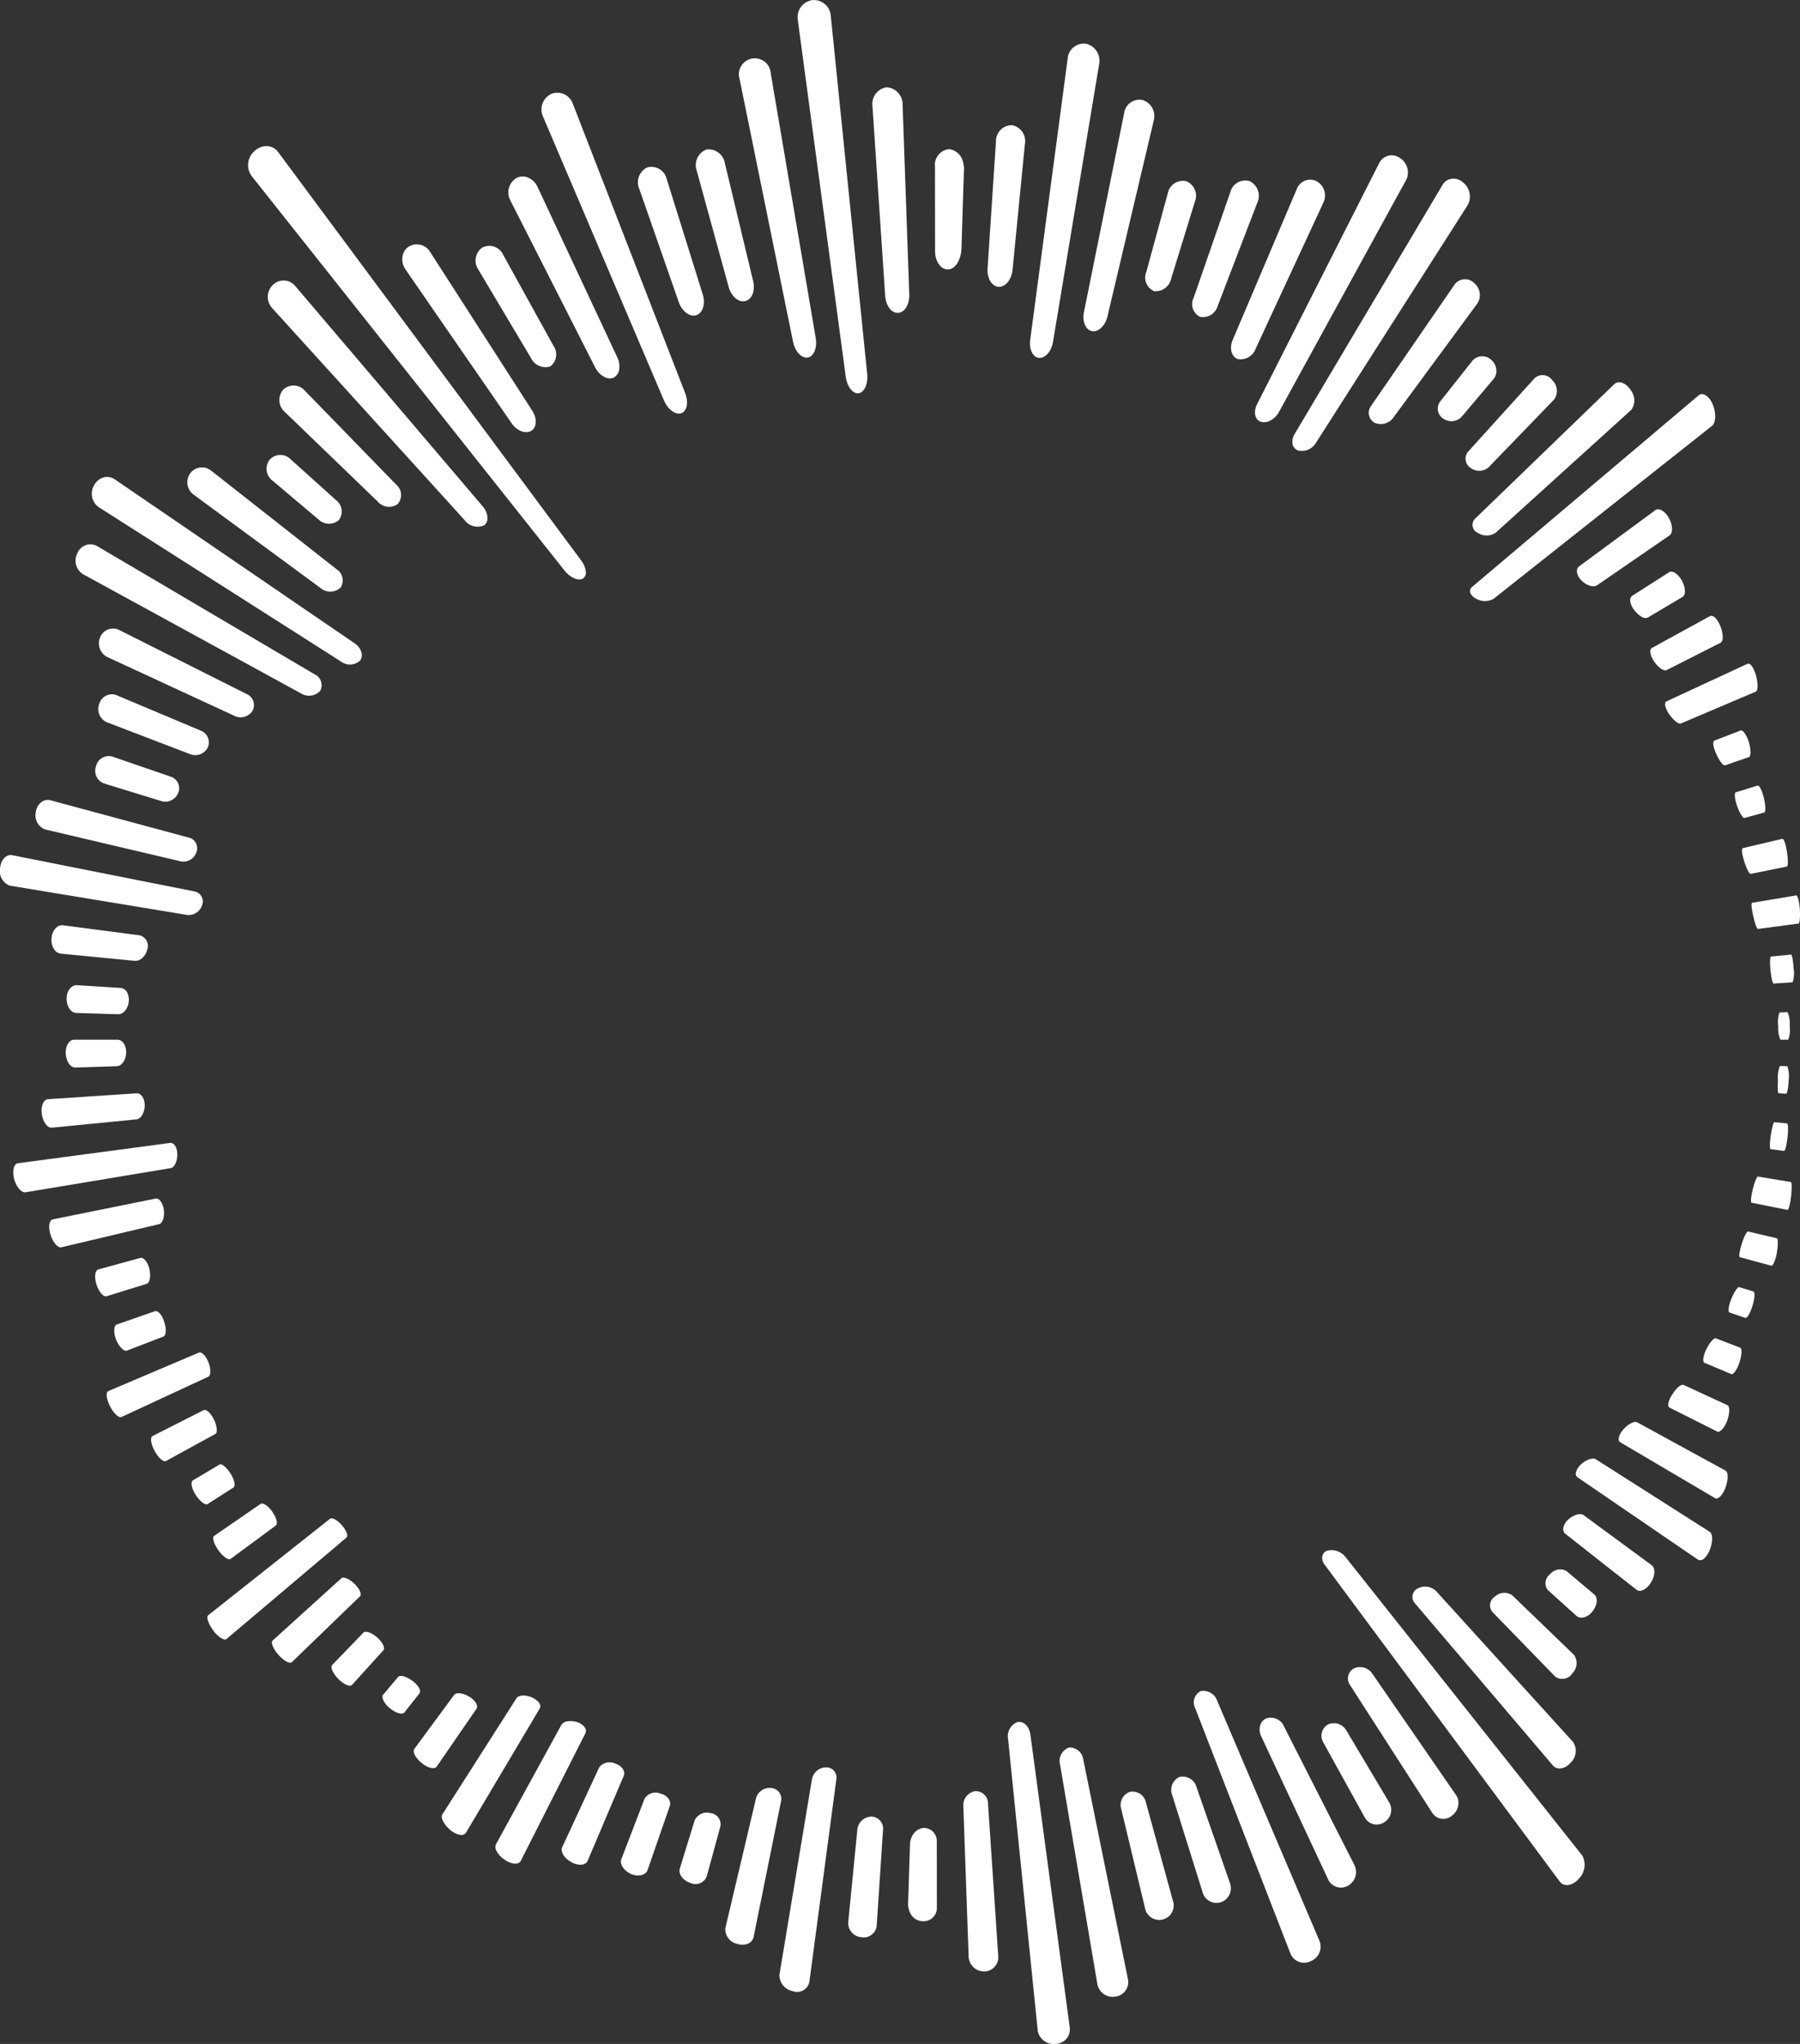 <svg id="Gruppe_388" data-name="Gruppe 388" xmlns="http://www.w3.org/2000/svg" xmlns:xlink="http://www.w3.org/1999/xlink" width="194.856" height="221.194" viewBox="0 0 194.856 221.194">
  <rect x="0" y="0" width="194.856" height="221.194" fill="#333333" stroke="none"/>
  <defs>
    <clipPath id="clip-path">
      <rect id="Rechteck_451" data-name="Rechteck 451" width="194.856" height="221.194" fill="#fff"/>
    </clipPath>
  </defs>
  <g id="Gruppe_94" data-name="Gruppe 94" clip-path="url(#clip-path)">
    <path id="Pfad_258" data-name="Pfad 258" d="M772.857,464.746a3.164,3.164,0,0,1,.22-1.468l.8.024a3.249,3.249,0,0,1,.144,1.5,5.747,5.747,0,0,1-.109,1.051c-.053.267-.111.431-.162.428l-.815-.051c-.051,0-.083-.171-.094-.438s.01-.636.016-1.043" transform="translate(-580.393 -347.917)" fill="#fff"/>
    <path id="Pfad_259" data-name="Pfad 259" d="M769.521,489.139a8.538,8.538,0,0,1,.21-1.023c.063-.261.125-.421.178-.415l1.379.134c.052.005.092.177.107.451a8.786,8.786,0,0,1-.061,1.059c-.091.823-.256,1.479-.369,1.464l-1.459-.19c-.112-.015-.106-.677.015-1.48" transform="translate(-577.831 -366.258)" fill="#fff"/>
    <path id="Pfad_260" data-name="Pfad 260" d="M761.386,512.712c.2-.779.437-1.4.56-1.379l3.561.588c.123.02.129.71.035,1.547s-.272,1.5-.4,1.469l-3.872-.769c-.133-.027-.079-.678.121-1.456" transform="translate(-571.648 -384.005)" fill="#fff"/>
    <path id="Pfad_261" data-name="Pfad 261" d="M756.393,536.536c.237-.767.546-1.364.689-1.33l3.1.729c.144.033.149.731.011,1.561a4.224,4.224,0,0,1-.292,1.032c-.108.255-.216.4-.3.38l-3.4-.918c-.168-.046-.04-.684.193-1.452" transform="translate(-567.841 -401.933)" fill="#fff"/>
    <path id="Pfad_262" data-name="Pfad 262" d="M751.781,560.641a5.035,5.035,0,0,1,.481-.933c.158-.228.28-.363.371-.335l1.538.473c.184.056.143.746-.1,1.54s-.59,1.385-.787,1.317l-1.7-.582c-.2-.068-.11-.73.192-1.48" transform="translate(-564.356 -420.082)" fill="#fff"/>
    <path id="Pfad_263" data-name="Pfad 263" d="M740.805,582.783c.357-.72.809-1.244,1.024-1.162l2.642,1.012c.215.081.171.79-.086,1.588s-.662,1.365-.9,1.264l-2.892-1.217c-.238-.1-.143-.765.211-1.485" transform="translate(-556.08 -436.785)" fill="#fff"/>
    <path id="Pfad_264" data-name="Pfad 264" d="M725.695,602.844c.412-.676.951-1.133,1.208-1.015l4.763,2.2c.256.117.241.866-.04,1.673-.311.792-.791,1.321-1.074,1.179l-5.161-2.593c-.282-.143-.146-.788.3-1.446" transform="translate(-544.651 -451.954)" fill="#fff"/>
    <path id="Pfad_265" data-name="Pfad 265" d="M704.2,618.764c.519-.581,1.188-.924,1.489-.76l9.575,5.234c.3.164.3.971,0,1.808s-.818,1.361-1.145,1.167l-10.261-6.048c-.327-.194-.175-.819.345-1.4" transform="translate(-528.463 -464.084)" fill="#fff"/>
    <path id="Pfad_266" data-name="Pfad 266" d="M685.6,634.545c.555-.526,1.289-.779,1.634-.56l12.307,7.839c.345.219.359,1.084.026,1.938a2.408,2.408,0,0,1-.627.959.56.56,0,0,1-.669.117l-13.023-8.9a.5.5,0,0,1-.163-.591,1.767,1.767,0,0,1,.515-.8" transform="translate(-514.468 -476.057)" fill="#fff"/>
    <path id="Pfad_267" data-name="Pfad 267" d="M680.1,658.639c.579-.521,1.309-.758,1.7-.473l7.369,5.418c.381.278.371,1.141-.1,1.875s-1.159,1.087-1.565.766l-7.694-6.047c-.406-.321-.278-1.009.289-1.539" transform="translate(-510.35 -494.184)" fill="#fff"/>
    <path id="Pfad_268" data-name="Pfad 268" d="M672.312,682.534a1.429,1.429,0,0,1,1.78-.361l3.013,2.541c.42.352.337,1.173-.186,1.834s-1.3.88-1.734.487l-3.1-2.792a1.194,1.194,0,0,1,.23-1.708" transform="translate(-504.524 -512.165)" fill="#fff"/>
    <path id="Pfad_269" data-name="Pfad 269" d="M648.281,692.62a1.466,1.466,0,0,1,1.875-.109l6.671,6.431a1.557,1.557,0,0,1-.186,2,1.283,1.283,0,0,1-1.859.339l-6.787-6.977a1.124,1.124,0,0,1,.287-1.684" transform="translate(-486.434 -519.851)" fill="#fff"/>
    <path id="Pfad_270" data-name="Pfad 270" d="M614.616,689.739a1.7,1.7,0,0,1,1.978.278l14.859,16.364a1.76,1.76,0,0,1-.27,2.2c-.613.712-1.487.85-1.947.306l-14.921-17.533a1.024,1.024,0,0,1,.3-1.618" transform="translate(-461.139 -517.838)" fill="#fff"/>
    <path id="Pfad_271" data-name="Pfad 271" d="M575.338,673.727a1.917,1.917,0,0,1,1.955.651l25.666,32.351a2.127,2.127,0,0,1-.383,2.488,1.9,1.9,0,0,1-1.119.683.986.986,0,0,1-.958-.384l-25.44-34.275a1.161,1.161,0,0,1-.254-.9.784.784,0,0,1,.534-.616" transform="translate(-431.662 -505.909)" fill="#fff"/>
    <path id="Pfad_272" data-name="Pfad 272" d="M586.687,724.665a1.357,1.357,0,0,1,.526-.138,1.512,1.512,0,0,1,.539.044,1.61,1.61,0,0,1,.911.635l9.106,13.2a1.46,1.46,0,0,1,.2,1.131,1.689,1.689,0,0,1-.672,1.057,1.424,1.424,0,0,1-2.1-.255l-8.906-13.842a1.232,1.232,0,0,1,.392-1.829" transform="translate(-440.121 -544.106)" fill="#fff"/>
    <path id="Pfad_273" data-name="Pfad 273" d="M575.2,749.021a1.562,1.562,0,0,1,2,.657l4.652,7.811a1.573,1.573,0,0,1-.571,2.122,1.459,1.459,0,0,1-2.081-.507l-4.483-8.112a1.412,1.412,0,0,1,.486-1.971" transform="translate(-431.448 -562.398)" fill="#fff"/>
    <path id="Pfad_274" data-name="Pfad 274" d="M548.31,746.508a1.557,1.557,0,0,1,1.913.854l7.651,15.058a1.694,1.694,0,0,1-.727,2.2,1.522,1.522,0,0,1-2.131-.673l-7.258-15.509a1.654,1.654,0,0,1-.112-1.154,1.216,1.216,0,0,1,.664-.776" transform="translate(-411.234 -560.546)" fill="#fff"/>
    <path id="Pfad_275" data-name="Pfad 275" d="M519.826,734.782a1.6,1.6,0,0,1,1.79,1.071l11.074,25.982a1.693,1.693,0,0,1-.962,2.181,1.593,1.593,0,0,1-2.179-.8l-10.306-26.54a1.38,1.38,0,0,1,.582-1.89" transform="translate(-389.844 -551.777)" fill="#fff"/>
    <path id="Pfad_276" data-name="Pfad 276" d="M510.169,772.075a1.551,1.551,0,0,1,1.824,1.111l3.624,10.393a1.6,1.6,0,0,1-.967,2.051,1.55,1.55,0,0,1-1.988-1.036l-3.3-10.543a1.541,1.541,0,0,1,.8-1.978" transform="translate(-382.464 -579.779)" fill="#fff"/>
    <path id="Pfad_277" data-name="Pfad 277" d="M488.249,778.582a1.487,1.487,0,0,1,1.734,1.191l2.918,10.62a1.565,1.565,0,1,1-3.026.771l-2.567-10.694a1.5,1.5,0,0,1,.942-1.889" transform="translate(-365.923 -584.673)" fill="#fff"/>
    <path id="Pfad_278" data-name="Pfad 278" d="M461.733,759.426a1.479,1.479,0,0,1,1.556,1.338l4.833,23.752a1.581,1.581,0,0,1-1.359,1.86,1.683,1.683,0,0,1-1.953-1.329l-4.039-23.769a1.544,1.544,0,0,1,.961-1.852" transform="translate(-346.013 -570.307)" fill="#fff"/>
    <path id="Pfad_279" data-name="Pfad 279" d="M439.232,748.344c.65-.136,1.272.466,1.393,1.34l4.272,31.773a1.572,1.572,0,0,1-1.553,1.716,1.738,1.738,0,0,1-1.923-1.445l-3.211-31.565a1.63,1.63,0,0,1,1.022-1.82" transform="translate(-329.084 -561.985)" fill="#fff"/>
    <path id="Pfad_280" data-name="Pfad 280" d="M420.057,778.391a1.341,1.341,0,0,1,1.412,1.379l1.109,16.521a1.532,1.532,0,0,1-1.525,1.615,1.684,1.684,0,0,1-1.684-1.562l-.572-16.3a1.545,1.545,0,0,1,1.261-1.653" transform="translate(-314.511 -584.555)" fill="#fff"/>
    <path id="Pfad_281" data-name="Pfad 281" d="M396.756,794.415a1.415,1.415,0,0,1,1.381,1.474l.008,7.18a1.436,1.436,0,0,1-1.538,1.441,1.539,1.539,0,0,1-1.494-1.551l.216-7.034a1.535,1.535,0,0,1,1.427-1.511" transform="translate(-296.725 -596.597)" fill="#fff"/>
    <path id="Pfad_282" data-name="Pfad 282" d="M396.419,795.3a1.416,1.416,0,0,1,1.383,1.479v6.666a1.438,1.438,0,0,1-1.535,1.439,1.532,1.532,0,0,1-1.488-1.547l.207-6.529a1.536,1.536,0,0,1,1.432-1.508" transform="translate(-296.476 -597.261)" fill="#fff"/>
    <path id="Pfad_283" data-name="Pfad 283" d="M371.23,789.495a1.3,1.3,0,0,1,1.271,1.444l-.683,10.357a1.413,1.413,0,0,1-1.66,1.249,1.536,1.536,0,0,1-1.425-1.587l.989-10.07a1.562,1.562,0,0,1,1.507-1.393" transform="translate(-276.911 -592.903)" fill="#fff"/>
    <path id="Pfad_284" data-name="Pfad 284" d="M343.841,768.1a1.1,1.1,0,0,1,1.122,1.319l-2.923,21.938a1.362,1.362,0,0,1-1.823.95,1.75,1.75,0,0,1-1.411-1.766l3.52-21.163a1.582,1.582,0,0,1,1.516-1.278" transform="translate(-254.429 -576.838)" fill="#fff"/>
    <path id="Pfad_285" data-name="Pfad 285" d="M320.2,777.053a1.169,1.169,0,0,1,1.086,1.38L318.31,793.16c-.14.7-.948,1.037-1.8.753a1.624,1.624,0,0,1-1.262-1.7l3.333-14.106a1.514,1.514,0,0,1,1.624-1.053" transform="translate(-236.726 -583.553)" fill="#fff"/>
    <path id="Pfad_286" data-name="Pfad 286" d="M298.762,787.866a1.216,1.216,0,0,1,1.069,1.425l-1.495,5.467a1.309,1.309,0,0,1-1.772.658c-.807-.267-1.31-.965-1.125-1.559l1.6-5.2a1.458,1.458,0,0,1,1.717-.792" transform="translate(-221.844 -591.652)" fill="#fff"/>
    <path id="Pfad_287" data-name="Pfad 287" d="M274.208,779.244c.755.183,1.207.791,1.013,1.357l-2.4,6.914c-.195.566-1,.76-1.795.434-.783-.361-1.247-1.088-1.042-1.616l2.509-6.53a1.39,1.39,0,0,1,1.717-.559" transform="translate(-202.718 -585.145)" fill="#fff"/>
    <path id="Pfad_288" data-name="Pfad 288" d="M249.961,766.112c.73.235,1.147.832.936,1.334l-3.909,9.2c-.211.5-1,.564-1.768.139s-1.2-1.147-.986-1.613l4.009-8.645a1.43,1.43,0,0,1,1.718-.418" transform="translate(-183.376 -575.266)" fill="#fff"/>
    <path id="Pfad_289" data-name="Pfad 289" d="M224.221,748.1c.717.233,1.115.778.893,1.218l-6.991,13.8c-.221.44-1.007.383-1.752-.127a2.724,2.724,0,0,1-.832-.868.867.867,0,0,1-.1-.805l7.079-12.917a.884.884,0,0,1,.662-.382,2.16,2.16,0,0,1,1.038.083" transform="translate(-161.748 -561.735)" fill="#fff"/>
    <path id="Pfad_290" data-name="Pfad 290" d="M201.816,737.074a2.19,2.19,0,0,1,.452.267,1.365,1.365,0,0,1,.319.3.558.558,0,0,1,.085.631l-8,13.465a.608.608,0,0,1-.67.2,1.969,1.969,0,0,1-.5-.168,2.988,2.988,0,0,1-.523-.355c-.695-.581-1.071-1.338-.845-1.689l8.023-12.564c.226-.351.971-.391,1.658-.089" transform="translate(-144.242 -553.383)" fill="#fff"/>
    <path id="Pfad_291" data-name="Pfad 291" d="M185.843,736.233c.669.4,1.027.992.8,1.321l-4.31,6.262c-.226.33-.953.16-1.622-.38s-1.026-1.225-.8-1.53l4.307-5.846c.226-.305.954-.228,1.624.172" transform="translate(-135.061 -552.634)" fill="#fff"/>
    <path id="Pfad_292" data-name="Pfad 292" d="M169.525,728.86c.646.47.988,1.082.762,1.37l-1.619,2.045c-.226.288-.932.09-1.577-.439A2.474,2.474,0,0,1,166.4,731c-.129-.27-.153-.5-.04-.636l1.617-1.913c.231-.272.9-.058,1.545.414" transform="translate(-124.883 -546.966)" fill="#fff"/>
    <path id="Pfad_293" data-name="Pfad 293" d="M149.044,709.777c.595.52.889,1.148.671,1.391l-3.385,3.737c-.233.259-.9-.03-1.491-.632s-.893-1.279-.668-1.511l3.389-3.508c.225-.232.889,0,1.484.523" transform="translate(-108.214 -532.575)" fill="#fff"/>
    <path id="Pfad_294" data-name="Pfad 294" d="M127.136,686.3c.552.536.823,1.141.6,1.36l-7.372,7.123c-.226.219-.874-.135-1.453-.784s-.861-1.344-.624-1.558l7.436-6.737c.221-.2.862.062,1.416.6" transform="translate(-88.767 -514.908)" fill="#fff"/>
    <path id="Pfad_295" data-name="Pfad 295" d="M104.714,660.615a3.1,3.1,0,0,1,.516.805c.091.241.09.44-.026.538L92.219,672.934c-.116.1-.335.045-.6-.12a3.119,3.119,0,0,1-.831-.808c-.529-.732-.783-1.462-.549-1.646l13.183-10.436c.235-.185.8.132,1.289.691" transform="translate(-67.705 -495.557)" fill="#fff"/>
    <path id="Pfad_296" data-name="Pfad 296" d="M99.081,654.316c.451.644.628,1.3.388,1.483l-4.9,3.614c-.24.178-.832-.242-1.329-.933s-.7-1.391-.449-1.56l5.026-3.46c.247-.169.815.214,1.268.856" transform="translate(-69.603 -490.712)" fill="#fff"/>
    <path id="Pfad_297" data-name="Pfad 297" d="M87.508,637.4c.426.676.566,1.356.313,1.518L85.032,640.7c-.253.163-.83-.276-1.287-.98a3.84,3.84,0,0,1-.285-.518,2.575,2.575,0,0,1-.142-.478c-.053-.289-.02-.5.111-.582l2.872-1.706c.131-.078.329-.006.543.171a2.329,2.329,0,0,1,.327.34,3.635,3.635,0,0,1,.337.454" transform="translate(-62.552 -477.935)" fill="#fff"/>
    <path id="Pfad_298" data-name="Pfad 298" d="M72.5,613.808a3.009,3.009,0,0,1,.292.988c.028.279-.012.484-.149.559l-5.331,2.922c-.134.073-.35,0-.575-.2a3.4,3.4,0,0,1-.664-.881c-.408-.75-.509-1.473-.227-1.616l5.529-2.8c.282-.142.786.318,1.125,1.029" transform="translate(-49.332 -460.172)" fill="#fff"/>
    <path id="Pfad_299" data-name="Pfad 299" d="M57.406,588.846c.278.716.266,1.409-.026,1.545l-9.393,4.357c-.292.137-.851-.383-1.249-1.163s-.479-1.514-.171-1.644l9.787-4.159c.308-.129.771.349,1.052,1.064" transform="translate(-34.832 -441.403)" fill="#fff"/>
    <path id="Pfad_300" data-name="Pfad 300" d="M55.062,570.986c.26.748.217,1.454-.1,1.578l-3.94,1.514c-.318.123-.847-.405-1.176-1.183-.293-.791-.258-1.527.078-1.643l4.125-1.433c.336-.116.792.406,1.016,1.167" transform="translate(-37.283 -427.917)" fill="#fff"/>
    <path id="Pfad_301" data-name="Pfad 301" d="M47.222,547.88c.177.771.044,1.484-.308,1.593l-4.32,1.334c-.352.11-.842-.455-1.1-1.259s-.17-1.54.2-1.641l4.533-1.24c.372-.1.818.442,1,1.212" transform="translate(-31.048 -410.533)" fill="#fff"/>
    <path id="Pfad_302" data-name="Pfad 302" d="M33.787,522.106c.1.758-.134,1.45-.522,1.543l-10.566,2.5c-.388.093-.917-.51-1.182-1.35s-.16-1.586.262-1.671l11.105-2.247c.4-.08.807.468.9,1.227" transform="translate(-16.048 -391.17)" fill="#fff"/>
    <path id="Pfad_303" data-name="Pfad 303" d="M23.537,497.955c0,.747-.3,1.408-.74,1.482L7.1,502.049c-.424.072-1-.57-1.233-1.447-.213-.879-.038-1.64.419-1.7l16.456-2.194c.457-.06.8.5.791,1.248" transform="translate(-4.341 -373.019)" fill="#fff"/>
    <path id="Pfad_304" data-name="Pfad 304" d="M29.23,476.492c-.015.769-.412,1.435-.887,1.483l-9.164.9c-.475.048-.963-.608-1.091-1.469s.175-1.585.675-1.616l9.587-.633c.5-.031.892.565.879,1.334" transform="translate(-13.563 -356.838)" fill="#fff"/>
    <path id="Pfad_305" data-name="Pfad 305" d="M35.108,453.274c-.032.782-.48,1.432-1,1.45l-4.512.143c-.521.018-.983-.648-1.031-1.489s.357-1.523.9-1.521h4.705c.548,0,.966.635.935,1.417" transform="translate(-21.448 -339.34)" fill="#fff"/>
    <path id="Pfad_306" data-name="Pfad 306" d="M35.677,429.911c-.07.777-.587,1.4-1.152,1.38l-4.545-.139c-.565-.016-1.027-.711-1.031-1.553s.537-1.492,1.119-1.454l4.721.3a.877.877,0,0,1,.7.46,1.751,1.751,0,0,1,.19,1.012" transform="translate(-21.74 -321.531)" fill="#fff"/>
    <path id="Pfad_307" data-name="Pfad 307" d="M32.749,404.707a1.751,1.751,0,0,1-.53.932,1.088,1.088,0,0,1-.846.328l-7.985-.776a1.057,1.057,0,0,1-.769-.531,1.946,1.946,0,0,1-.244-1.131c.063-.86.628-1.49,1.263-1.406L31.89,403.2a1.174,1.174,0,0,1,.859,1.511" transform="translate(-16.799 -301.986)" fill="#fff"/>
    <path id="Pfad_308" data-name="Pfad 308" d="M21.875,377.03a1.531,1.531,0,0,1-1.595,1.058L1.074,374.916a1.672,1.672,0,0,1-1.068-1.863c.062-.925.66-1.568,1.332-1.432l19.731,3.921a1.1,1.1,0,0,1,.806,1.489" transform="translate(0 -279.07)" fill="#fff"/>
    <path id="Pfad_309" data-name="Pfad 309" d="M32.869,353.3a1.48,1.48,0,0,1-1.677.975l-14.7-3.458a1.63,1.63,0,0,1-1-1.9,1.588,1.588,0,0,1,.579-1.034,1.12,1.12,0,0,1,1-.223l15.012,4.05a1.162,1.162,0,0,1,.755.609,1.317,1.317,0,0,1,.039.985" transform="translate(-11.614 -261.057)" fill="#fff"/>
    <path id="Pfad_310" data-name="Pfad 310" d="M50.42,332.543a1.53,1.53,0,0,1-.745.8,1.411,1.411,0,0,1-1.054.1l-6.238-1.918a1.462,1.462,0,0,1-.858-1.88,1.412,1.412,0,0,1,1.768-1.026l6.327,2.174a1.316,1.316,0,0,1,.8,1.748" transform="translate(-31.126 -246.74)" fill="#fff"/>
    <path id="Pfad_311" data-name="Pfad 311" d="M54.612,307.462a1.521,1.521,0,0,1-1.907.737l-9.032-3.459a1.557,1.557,0,0,1-.81-2,1.413,1.413,0,0,1,1.869-.924l9.108,3.833a1.364,1.364,0,0,1,.773,1.812" transform="translate(-32.114 -226.582)" fill="#fff"/>
    <path id="Pfad_312" data-name="Pfad 312" d="M59.664,282.041a1.53,1.53,0,0,1-1.981.543L43.919,276.22a1.664,1.664,0,0,1-.751-2.134,1.5,1.5,0,0,1,2.027-.8l13.8,6.932a1.308,1.308,0,0,1,.671,1.82" transform="translate(-32.322 -205.124)" fill="#fff"/>
    <path id="Pfad_313" data-name="Pfad 313" d="M59.358,252.392a1.638,1.638,0,0,1-2.075.276l-23.6-12.9a1.729,1.729,0,0,1-.594-2.291,1.51,1.51,0,0,1,2.116-.756l23.519,13.863a1.3,1.3,0,0,1,.635,1.81" transform="translate(-24.699 -177.629)" fill="#fff"/>
    <path id="Pfad_314" data-name="Pfad 314" d="M68.978,227.156a1.614,1.614,0,0,1-2.083.1l-26.221-16.7a1.8,1.8,0,0,1-.479-2.395,1.7,1.7,0,0,1,1.012-.819,1.473,1.473,0,0,1,1.213.206L68.395,225.3a1.748,1.748,0,0,1,.709.914,1.022,1.022,0,0,1-.126.944" transform="translate(-29.995 -155.674)" fill="#fff"/>
    <path id="Pfad_315" data-name="Pfad 315" d="M98,216.132a1.614,1.614,0,0,1-2.139.05L82.1,206.063a1.653,1.653,0,0,1-.369-2.3,1.577,1.577,0,0,1,2.264-.3l13.571,10.666A1.428,1.428,0,0,1,98,216.132" transform="translate(-61.142 -152.534)" fill="#fff"/>
    <path id="Pfad_316" data-name="Pfad 316" d="M123.7,204.756a1.616,1.616,0,0,1-2.2-.045l-5.021-4.233a1.6,1.6,0,0,1-.273-2.25,1.554,1.554,0,0,1,2.246-.057l4.931,4.437a1.548,1.548,0,0,1,.318,2.148" transform="translate(-87.008 -148.486)" fill="#fff"/>
    <path id="Pfad_317" data-name="Pfad 317" d="M134.272,180.354a1.607,1.607,0,0,1-2.171-.248l-10.109-9.745a1.708,1.708,0,0,1-.136-2.367,1.612,1.612,0,0,1,2.324.081l9.888,10.164a1.491,1.491,0,0,1,.2,2.115" transform="translate(-91.202 -125.819)" fill="#fff"/>
    <path id="Pfad_318" data-name="Pfad 318" d="M139.847,148.4a1.738,1.738,0,0,1-2.131-.564L116.87,124.878a1.792,1.792,0,0,1,.106-2.493,1.637,1.637,0,0,1,2.407.12l20.293,23.844c.624.737.7,1.656.171,2.05" transform="translate(-87.427 -91.557)" fill="#fff"/>
    <path id="Pfad_319" data-name="Pfad 319" d="M144.083,110.31c-.485.287-1.374-.1-1.982-.861l-33.9-42.73a2.017,2.017,0,0,1,.356-2.7,1.887,1.887,0,0,1,1.345-.511,1.578,1.578,0,0,1,1.188.643l32.817,44.214a2.357,2.357,0,0,1,.484,1.155.772.772,0,0,1-.308.788" transform="translate(-80.98 -47.694)" fill="#fff"/>
    <path id="Pfad_320" data-name="Pfad 320" d="M188.858,126.383a1.025,1.025,0,0,1-.511.132,1.426,1.426,0,0,1-.559-.1,2.263,2.263,0,0,1-1.038-.841l-11.5-16.659a1.937,1.937,0,0,1-.334-1.338,1.765,1.765,0,0,1,.205-.636,1.548,1.548,0,0,1,.455-.483,1.684,1.684,0,0,1,2.357.588l11.044,17.163c.54.845.486,1.817-.124,2.169" transform="translate(-131.353 -79.752)" fill="#fff"/>
    <path id="Pfad_321" data-name="Pfad 321" d="M214.886,119.834a1.735,1.735,0,0,1-2.13-.926l-5.68-9.536a1.727,1.727,0,0,1,.432-2.393,1.661,1.661,0,0,1,2.263.8l5.412,9.794a1.649,1.649,0,0,1-.3,2.264" transform="translate(-155.293 -80.192)" fill="#fff"/>
    <path id="Pfad_322" data-name="Pfad 322" d="M232.431,98.459c-.639.3-1.541-.2-2.009-1.114l-9.156-18.019a1.834,1.834,0,0,1,.628-2.462,1.46,1.46,0,0,1,1.292-.039,1.962,1.962,0,0,1,1,.989l8.629,18.439a2.286,2.286,0,0,1,.211,1.346,1.15,1.15,0,0,1-.6.861" transform="translate(-165.999 -57.595)" fill="#fff"/>
    <path id="Pfad_323" data-name="Pfad 323" d="M250.552,74.962c-.618.2-1.452-.407-1.86-1.355l-13.1-30.735a1.859,1.859,0,0,1,.891-2.465,1.769,1.769,0,0,1,2.332,1.069l12.166,31.33c.377.979.187,1.948-.429,2.156" transform="translate(-176.803 -30.243)" fill="#fff"/>
    <path id="Pfad_324" data-name="Pfad 324" d="M283.722,88.491c-.7.222-1.549-.405-1.9-1.4l-4.277-12.265a1.78,1.78,0,0,1,.886-2.337,1.712,1.712,0,0,1,2.091,1.3l3.893,12.455c.313,1.012,0,2.021-.695,2.243" transform="translate(-208.338 -54.381)" fill="#fff"/>
    <path id="Pfad_325" data-name="Pfad 325" d="M307.927,81.269c-.706.192-1.511-.483-1.8-1.508l-3.455-12.577a1.819,1.819,0,0,1,1.033-2.308,1.788,1.788,0,0,1,2.014,1.506l3.054,12.725c.246,1.039-.133,2.012-.851,2.163" transform="translate(-227.243 -48.692)" fill="#fff"/>
    <path id="Pfad_326" data-name="Pfad 326" d="M328.773,57.724c-.658.107-1.368-.658-1.584-1.705L321.406,27.6a1.728,1.728,0,1,1,3.37-.631l4.868,28.647c.177,1.059-.213,2.006-.871,2.112" transform="translate(-241.339 -19.033)" fill="#fff"/>
    <path id="Pfad_327" data-name="Pfad 327" d="M353.357,42.561c-.621.08-1.242-.719-1.388-1.781L346.777,2.17A1.868,1.868,0,0,1,348.333.014a1.832,1.832,0,0,1,2.012,1.7l3.943,38.762c.106,1.067-.312,2-.932,2.079" transform="translate(-260.411 0)" fill="#fff"/>
    <path id="Pfad_328" data-name="Pfad 328" d="M382.053,62.358c-.7.063-1.324-.754-1.4-1.822L379.275,40a1.815,1.815,0,0,1,1.532-2.047,1.837,1.837,0,0,1,1.731,1.9l.721,20.531c.035,1.069-.506,1.951-1.207,1.975" transform="translate(-284.828 -28.504)" fill="#fff"/>
    <path id="Pfad_329" data-name="Pfad 329" d="M407.831,77.837c-.742-.008-1.347-.889-1.351-1.944l-.01-9.186a1.7,1.7,0,0,1,1.554-1.887,1.763,1.763,0,0,1,1.5,1.968l-.281,9.148c-.036,1.06-.666,1.912-1.408,1.9" transform="translate(-305.255 -48.678)" fill="#fff"/>
    <path id="Pfad_330" data-name="Pfad 330" d="M408.194,78.68c-.744-.01-1.35-.885-1.353-1.949V68.2a1.705,1.705,0,0,1,1.55-1.884,1.758,1.758,0,0,1,1.489,1.967l-.269,8.5c-.037,1.06-.67,1.912-1.415,1.9" transform="translate(-305.533 -49.802)" fill="#fff"/>
    <path id="Pfad_331" data-name="Pfad 331" d="M430.51,71.874c-.726-.038-1.261-.926-1.194-1.98l.907-13.749a1.727,1.727,0,0,1,1.724-1.767,1.75,1.75,0,0,1,1.411,2.036l-1.339,13.638c-.106,1.044-.781,1.861-1.507,1.823" transform="translate(-322.408 -40.833)" fill="#fff"/>
    <path id="Pfad_332" data-name="Pfad 332" d="M448.753,52.936c-.663-.043-1.09-.923-.955-1.961l4.057-30.446a1.757,1.757,0,0,1,1.988-1.589,1.891,1.891,0,0,1,1.419,2.2l-5,30.081c-.174,1.027-.844,1.769-1.505,1.711" transform="translate(-336.274 -14.206)" fill="#fff"/>
    <path id="Pfad_333" data-name="Pfad 333" d="M471.94,68.344c-.684-.131-1.076-1.055-.877-2.054l4.356-21.542a1.67,1.67,0,0,1,2-1.416,1.819,1.819,0,0,1,1.2,2.226l-5.014,21.218c-.237.989-.988,1.7-1.672,1.569" transform="translate(-353.725 -32.505)" fill="#fff"/>
    <path id="Pfad_334" data-name="Pfad 334" d="M498.94,90.473a1.619,1.619,0,0,1-.837-2.1l2.321-8.488a1.659,1.659,0,0,1,1.981-1.316,1.682,1.682,0,0,1,.963,2.181L500.8,89.078a1.743,1.743,0,0,1-1.856,1.4" transform="translate(-374.007 -58.961)" fill="#fff"/>
    <path id="Pfad_335" data-name="Pfad 335" d="M519.235,93.161a1.529,1.529,0,0,1-.7-2.072l3.984-11.469a1.661,1.661,0,0,1,2.088-1.14,1.754,1.754,0,0,1,.838,2.275l-4.3,11.2a1.668,1.668,0,0,1-1.9,1.21" transform="translate(-389.317 -58.871)" fill="#fff"/>
    <path id="Pfad_336" data-name="Pfad 336" d="M535.884,97.481c-.675-.242-.915-1.165-.54-2.054l6.938-16.332a1.552,1.552,0,0,1,2.147-.856,1.762,1.762,0,0,1,.741,2.306l-7.339,15.827a1.726,1.726,0,0,1-1.948,1.109" transform="translate(-401.905 -58.629)" fill="#fff"/>
    <path id="Pfad_337" data-name="Pfad 337" d="M546.211,96.356c-.642-.219-.821-1.07-.4-1.9l13.22-26.095a1.519,1.519,0,0,1,2.235-.556,1.9,1.9,0,0,1,.808,1.095,1.773,1.773,0,0,1-.14,1.312L548.168,95.322a2.214,2.214,0,0,1-.9.889,1.336,1.336,0,0,1-1.059.145" transform="translate(-409.727 -50.716)" fill="#fff"/>
    <path id="Pfad_338" data-name="Pfad 338" d="M562.437,107.062a.892.892,0,0,1-.378-.285.922.922,0,0,1-.2-.42,1.584,1.584,0,0,1,.236-1.093l16-26.943a1.345,1.345,0,0,1,.99-.661,1.523,1.523,0,0,1,.622.049,1.794,1.794,0,0,1,.6.336,1.954,1.954,0,0,1,.521,2.452l-16.416,25.709a1.789,1.789,0,0,1-1.98.854" transform="translate(-421.937 -58.313)" fill="#fff"/>
    <path id="Pfad_339" data-name="Pfad 339" d="M595.7,136.9a1.256,1.256,0,0,1-.314-1.879l8.991-13.064a1.393,1.393,0,0,1,2.1-.192,1.689,1.689,0,0,1,.371,2.233l-9.1,12.356a1.682,1.682,0,0,1-2.047.547" transform="translate(-446.918 -91.156)" fill="#fff"/>
    <path id="Pfad_340" data-name="Pfad 340" d="M625.637,161.58a1.282,1.282,0,0,1-.293-1.889l3.45-4.359a1.41,1.41,0,0,1,2.043-.109,1.579,1.579,0,0,1,.551,1.032,1.336,1.336,0,0,1-.289,1.034l-3.45,4.082a1.532,1.532,0,0,1-2.011.208" transform="translate(-469.409 -116.282)" fill="#fff"/>
    <path id="Pfad_341" data-name="Pfad 341" d="M637.66,173.045a1.185,1.185,0,0,1-.243-1.771l7.177-7.923a1.278,1.278,0,0,1,1.925.224,1.581,1.581,0,0,1,.193,2.07l-7.087,7.336a1.547,1.547,0,0,1-1.966.064" transform="translate(-478.472 -122.415)" fill="#fff"/>
    <path id="Pfad_342" data-name="Pfad 342" d="M640.7,182.431a.945.945,0,0,1-.288-1.527l15.054-14.547c.465-.452,1.26-.182,1.771.6a1.781,1.781,0,0,1,.1,2.154l-14.683,13.3a1.74,1.74,0,0,1-1.951.016" transform="translate(-480.733 -124.768)" fill="#fff"/>
    <path id="Pfad_343" data-name="Pfad 343" d="M639.686,193.411a1.232,1.232,0,0,1-.6-.622.588.588,0,0,1,.213-.648l24.513-20.72c.433-.368,1.149.06,1.53,1s.338,1.97-.083,2.3l-23.651,18.723a1.933,1.933,0,0,1-1.92-.036" transform="translate(-479.926 -128.637)" fill="#fff"/>
    <path id="Pfad_344" data-name="Pfad 344" d="M686.027,229.057c-.544-.551-.654-1.237-.248-1.538l8.231-6.067c.406-.3,1.074.083,1.492.854s.442,1.607.058,1.869l-7.851,5.4c-.383.262-1.139.027-1.683-.523" transform="translate(-514.829 -166.232)" fill="#fff"/>
    <path id="Pfad_345" data-name="Pfad 345" d="M709.153,252.6c-.488-.628-.593-1.32-.227-1.556l3.993-2.55c.367-.236.987.183,1.391.928a3.032,3.032,0,0,1,.236.554,2.313,2.313,0,0,1,.08.519.716.716,0,0,1-.241.663l-3.765,2.237a.7.7,0,0,1-.679-.087,2.068,2.068,0,0,1-.4-.295,2.8,2.8,0,0,1-.393-.414" transform="translate(-532.232 -186.565)" fill="#fff"/>
    <path id="Pfad_346" data-name="Pfad 346" d="M717.875,272.584a2.357,2.357,0,0,1-.407-.92c-.047-.267,0-.472.158-.561l6.284-3.445c.158-.087.379-.01.587.2a2.782,2.782,0,0,1,.557.945c.306.808.313,1.581.017,1.73l-5.851,2.965c-.3.149-.9-.259-1.346-.909" transform="translate(-538.798 -200.982)" fill="#fff"/>
    <path id="Pfad_347" data-name="Pfad 347" d="M724.322,293.874c-.45-.647-.588-1.272-.311-1.4L732.8,288.4c.276-.129.689.457.918,1.3s.223,1.611-.03,1.718l-8.106,3.444c-.253.107-.81-.341-1.259-.988" transform="translate(-543.618 -216.569)" fill="#fff"/>
    <path id="Pfad_348" data-name="Pfad 348" d="M745.155,319.994c-.35-.725-.448-1.383-.215-1.473l2.844-1.093c.232-.09.635.482.893,1.278.222.809.234,1.521.025,1.593l-2.6.9c-.208.072-.632-.471-.947-1.208" transform="translate(-559.348 -238.378)" fill="#fff"/>
    <path id="Pfad_349" data-name="Pfad 349" d="M754.435,343.612c-.267-.761-.326-1.425-.134-1.485l2.345-.724c.192-.06.5.551.694,1.364s.2,1.508.031,1.555l-2.139.585c-.173.047-.53-.534-.8-1.294" transform="translate(-566.388 -256.387)" fill="#fff"/>
    <path id="Pfad_350" data-name="Pfad 350" d="M757.542,367c-.247-.764-.325-1.409-.165-1.448l4.286-1.013c.161-.039.384.611.51,1.446s.122,1.53-.031,1.561l-3.914.792c-.133.026-.444-.572-.686-1.337" transform="translate(-568.72 -273.764)" fill="#fff"/>
    <path id="Pfad_351" data-name="Pfad 351" d="M761.628,391.4c-.177-.78-.253-1.422-.115-1.446l4.78-.8c.127-.022.324.641.383,1.485s-.018,1.544-.134,1.559l-4.4.587c-.116.015-.348-.608-.51-1.39" transform="translate(-571.836 -292.254)" fill="#fff"/>
    <path id="Pfad_352" data-name="Pfad 352" d="M769.552,416.551c-.077-.805-.064-1.465.051-1.476l2.167-.213c.115-.012.233.654.283,1.484a3.114,3.114,0,0,1-.108,1.515l-2.054.136c-.106.007-.258-.641-.339-1.445" transform="translate(-577.89 -311.557)" fill="#fff"/>
    <path id="Pfad_353" data-name="Pfad 353" d="M773.051,441.4a3.083,3.083,0,0,1,.137-1.478l.882-.028a3.143,3.143,0,0,1,.217,1.487,3.222,3.222,0,0,1-.148,1.493h-.86a3.222,3.222,0,0,1-.229-1.473" transform="translate(-580.549 -330.354)" fill="#fff"/>
  </g>
</svg>
